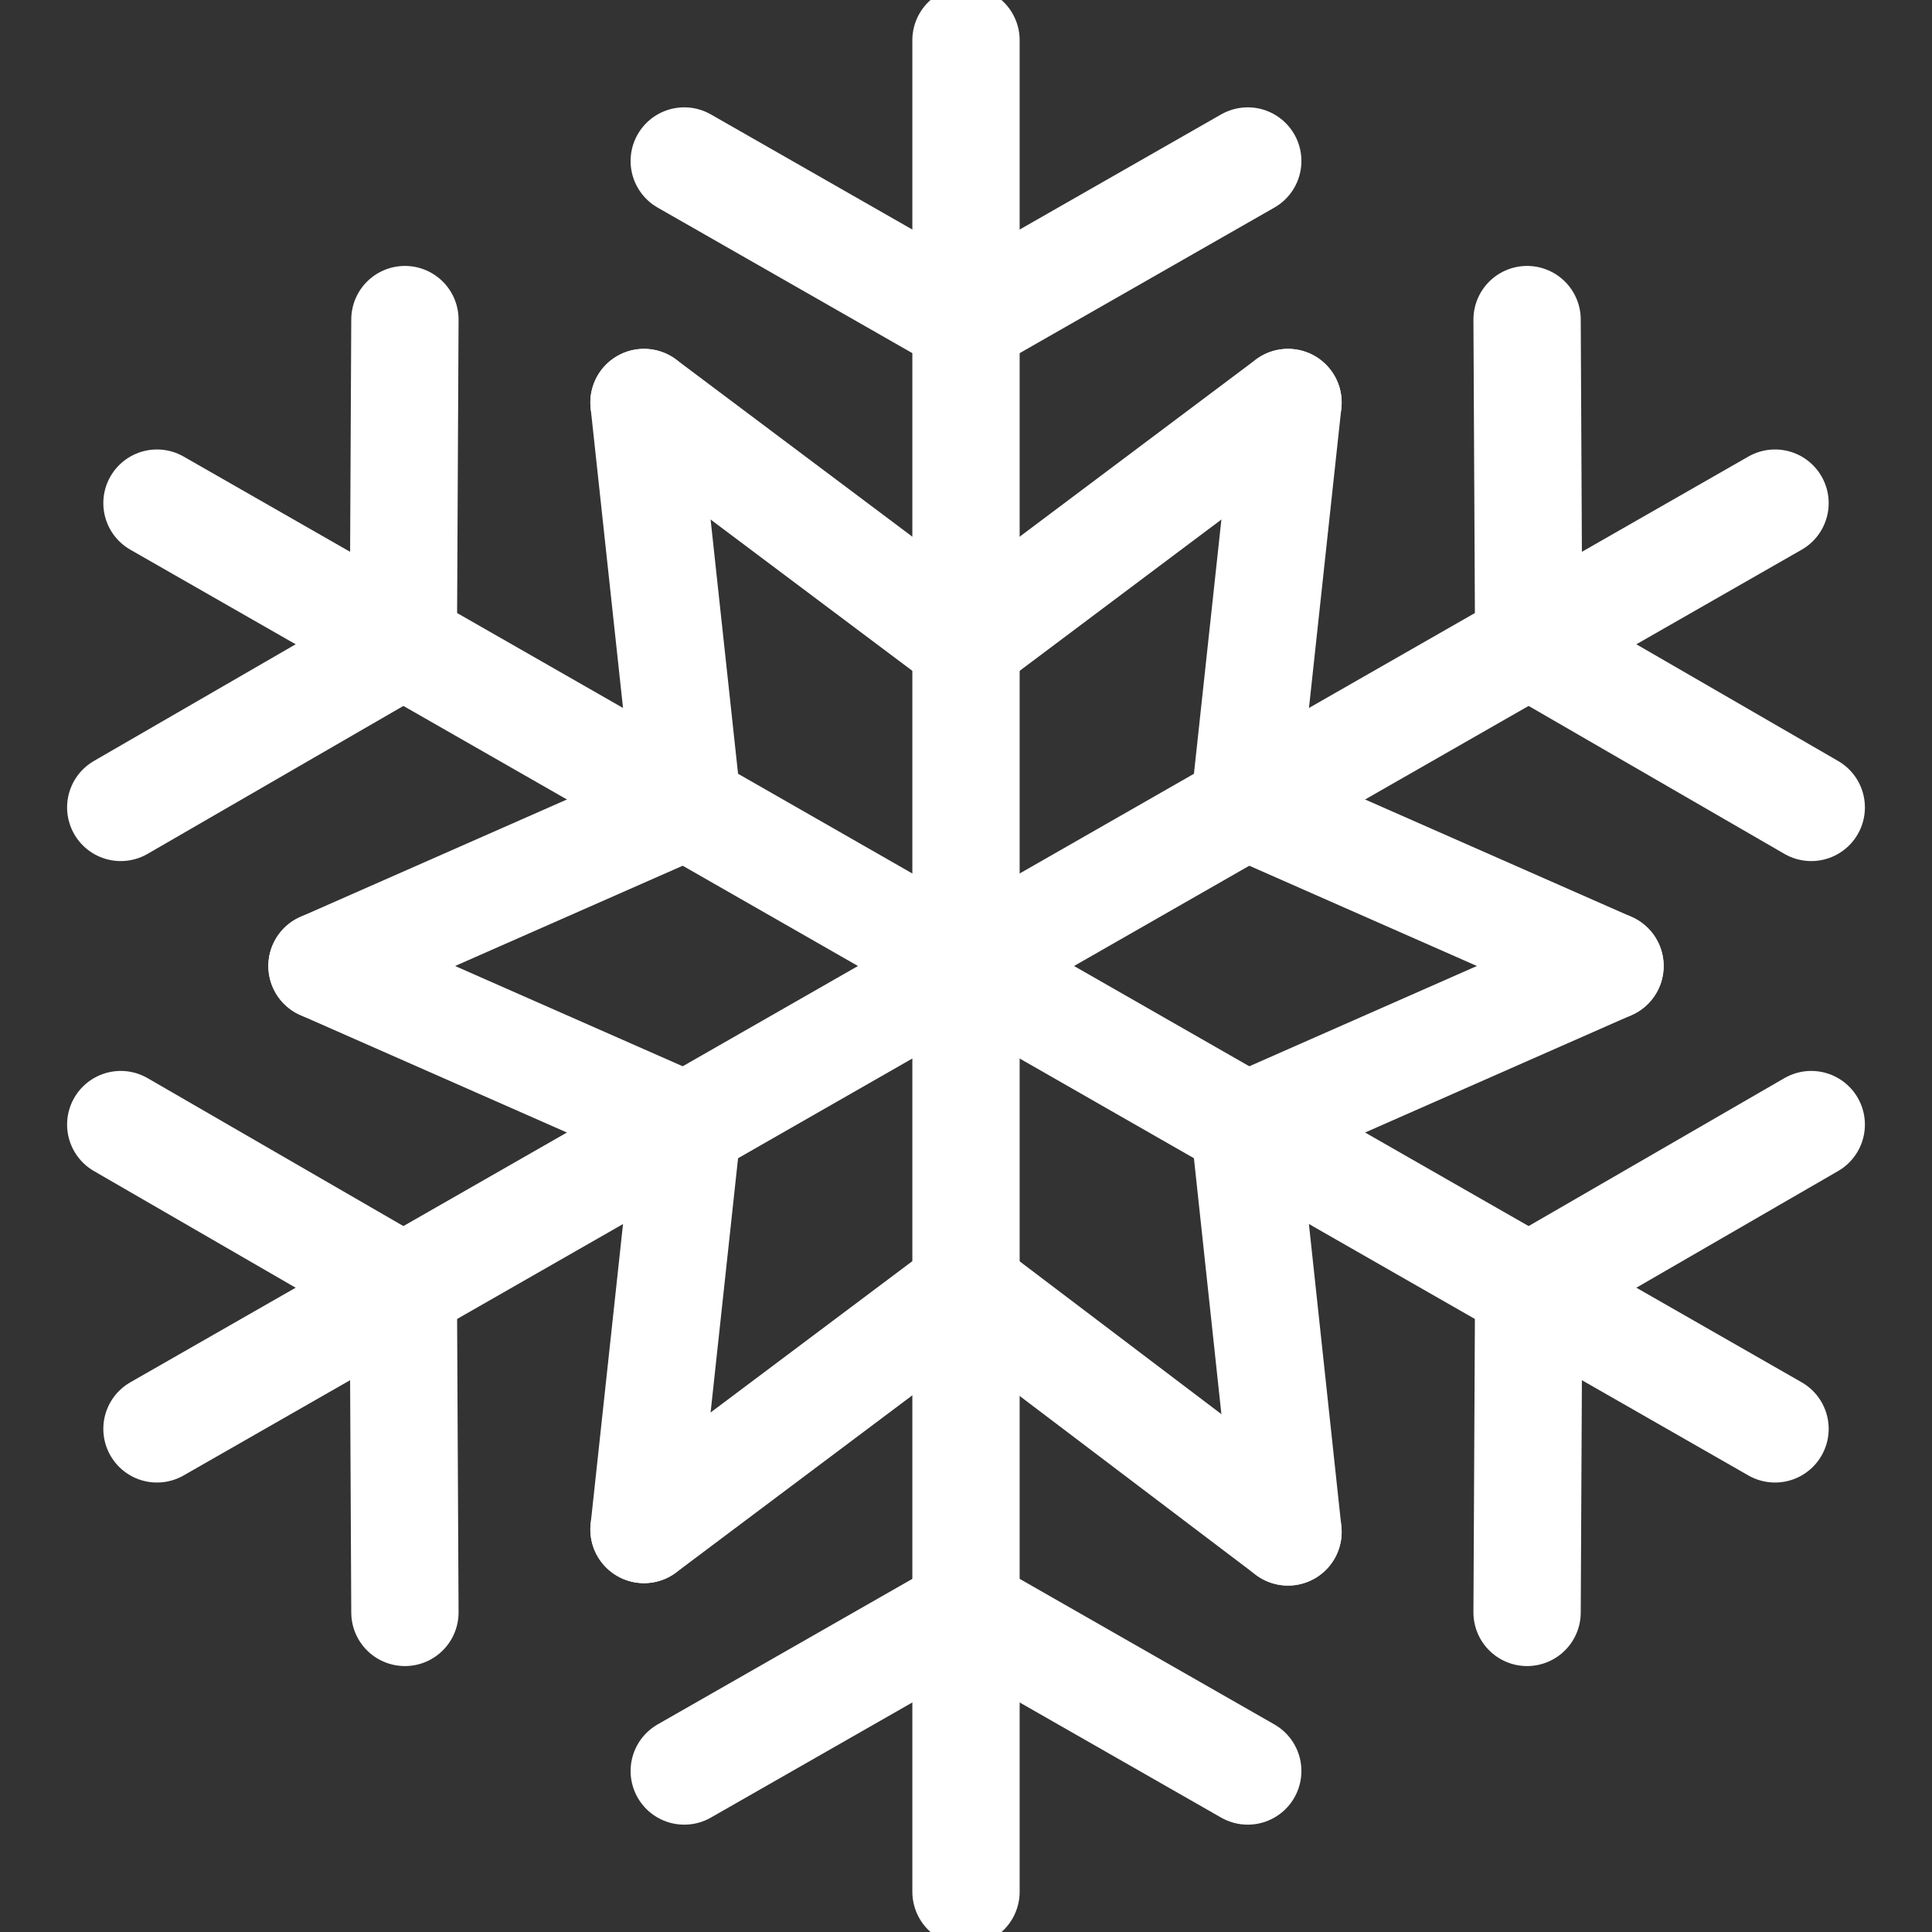 <svg id="Layer_1" style="enable-background:new 0 0 24 24;" version="1.1" viewBox="0 0 24 24" xml:space="preserve" xmlns="http://www.w3.org/2000/svg" xmlns:xlink="http://www.w3.org/1999/xlink"><rect x="0" y="0" width="24" height="24" fill="#333333" stroke="none"/><title></title><g id="Snowflake"><g><polyline points="8,19 12,16 16,19.03   " stroke="#ffffff" stroke-width="1.333px" stroke-linecap="round" original-stroke="#303c42" fill="none"></polyline><polyline points="8.5,22 12,20 15.5,22   " stroke="#ffffff" stroke-width="1.333px" stroke-linecap="round" original-stroke="#303c42" fill="none"></polyline><line x1="12" x2="12" y1="0.5" y2="23.5" stroke="#ffffff" stroke-width="1.333px" stroke-linecap="round" original-stroke="#303c42" fill="none"></line><polyline points="16,5 12,8 8,5   " stroke="#ffffff" stroke-width="1.333px" stroke-linecap="round" original-stroke="#303c42" fill="none"></polyline><polyline points="15.5,2 12,4 8.5,2   " stroke="#ffffff" stroke-width="1.333px" stroke-linecap="round" original-stroke="#303c42" fill="none"></polyline><polyline points="16,19.03 15.46,14 20,12   " stroke="#ffffff" stroke-width="1.333px" stroke-linecap="round" original-stroke="#303c42" fill="none"></polyline><polyline points="8,5 8.54,10 4,12   " stroke="#ffffff" stroke-width="1.333px" stroke-linecap="round" original-stroke="#303c42" fill="none"></polyline><polyline points="20,12 15.46,10 16,5   " stroke="#ffffff" stroke-width="1.333px" stroke-linecap="round" original-stroke="#303c42" fill="none"></polyline><polyline points="4,12 8.54,14 8,19   " stroke="#ffffff" stroke-width="1.333px" stroke-linecap="round" original-stroke="#303c42" fill="none"></polyline><g><polyline points="18.97,20.03 18.99,16      22.5,13.97    " stroke="#ffffff" stroke-width="1.333px" stroke-linecap="round" original-stroke="#303c42" fill="none"></polyline><line x1="1.95" x2="22.05" y1="6.25" y2="17.75" stroke="#ffffff" stroke-width="1.333px" stroke-linecap="round" original-stroke="#303c42" fill="none"></line><polyline points="5.03,3.97 5.01,8 1.5,10.03         " stroke="#ffffff" stroke-width="1.333px" stroke-linecap="round" original-stroke="#303c42" fill="none"></polyline><polyline points="22.5,10.03 18.99,8 18.97,3.97         " stroke="#ffffff" stroke-width="1.333px" stroke-linecap="round" original-stroke="#303c42" fill="none"></polyline><line x1="1.95" x2="22.05" y1="17.75" y2="6.25" stroke="#ffffff" stroke-width="1.333px" stroke-linecap="round" original-stroke="#303c42" fill="none"></line><polyline points="1.5,13.97 5.01,16 5.03,20.03         " stroke="#ffffff" stroke-width="1.333px" stroke-linecap="round" original-stroke="#303c42" fill="none"></polyline></g></g></g></svg>